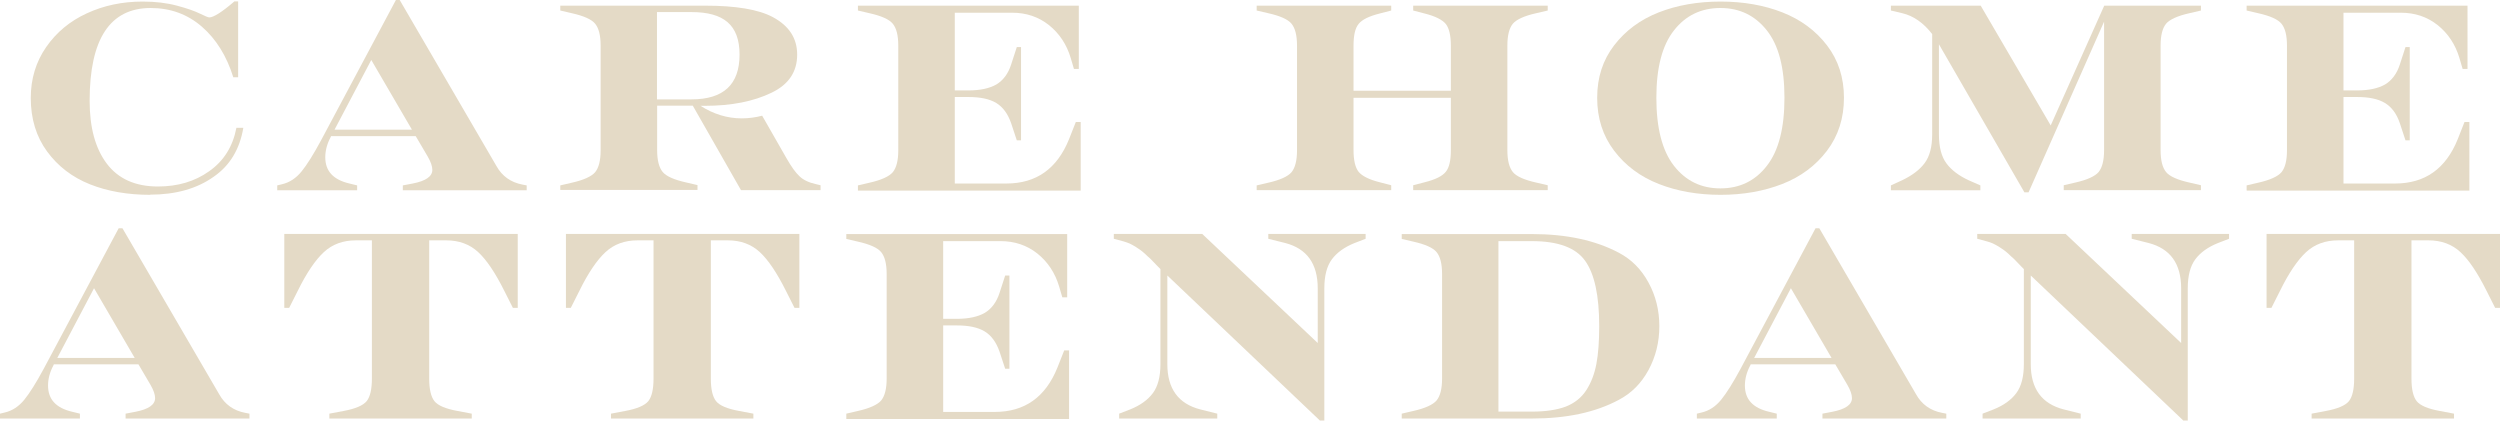 <?xml version="1.0" encoding="UTF-8"?><svg id="_レイヤー_2" xmlns="http://www.w3.org/2000/svg" viewBox="0 0 159.25 26.8"><defs><style>.cls-1{fill:#e4dac6;stroke-width:0px;}</style></defs><g id="_文字"><path class="cls-1" d="m9.57,12.41c-1.43,0-2.71-.22-3.84-.67-1.13-.45-2.04-1.15-2.73-2.09-.69-.94-1.04-2.08-1.04-3.41,0-1.22.33-2.3.98-3.24.65-.94,1.52-1.66,2.59-2.15C6.61.35,7.79.1,9.09.1c.82,0,1.55.09,2.18.26.64.17,1.12.34,1.45.5.33.16.54.25.61.25.27,0,.81-.34,1.6-1.02h.24v4.83h-.31c-.42-1.35-1.09-2.43-2-3.22-.91-.79-2-1.19-3.26-1.19-2.59,0-3.89,1.97-3.89,5.91,0,1.7.36,3.03,1.09,4,.73.97,1.82,1.46,3.26,1.46,1.26,0,2.35-.32,3.26-.97.93-.65,1.51-1.57,1.74-2.77h.44c-.23,1.37-.86,2.41-1.89,3.12-1.07.76-2.42,1.14-4.06,1.14Z"/><path class="cls-1" d="m17.66,12.12v-.31l.29-.07c.49-.11.91-.39,1.26-.82.35-.43.76-1.09,1.23-1.96L25.22,0h.24l6.16,10.57c.36.65.92,1.05,1.67,1.19l.26.05v.31h-7.89v-.31l.63-.12c.83-.16,1.25-.45,1.25-.87,0-.23-.1-.51-.29-.84l-.77-1.31h-5.39l-.03.07c-.23.43-.34.86-.34,1.28,0,.88.51,1.43,1.54,1.67l.49.12v.31h-5.09Zm3.65-3.86h4.93l-2.59-4.44-2.34,4.44Z"/><path class="cls-1" d="m35.69,12.12v-.31l.73-.17c.76-.17,1.26-.4,1.49-.67.23-.28.35-.74.35-1.39V2.9c0-.65-.12-1.11-.35-1.39-.23-.28-.73-.5-1.49-.67l-.73-.17v-.31h9.22c1.96,0,3.4.24,4.32.73,1.04.56,1.55,1.35,1.55,2.39,0,1.09-.54,1.9-1.62,2.42-1.15.56-2.57.84-4.25.84h-.29c.83.53,1.71.8,2.63.8.44,0,.88-.06,1.3-.17l1.55,2.71c.31.54.58.92.83,1.15.24.23.59.4,1.05.5l.29.07v.31h-5.07l-3.07-5.38h-2.27v2.83c0,.65.12,1.11.35,1.39.23.28.73.5,1.49.67l.73.17v.31h-8.74Zm6.16-5.79h2.2c2.04,0,3.06-.95,3.06-2.85s-1.02-2.71-3.06-2.71h-2.2v5.56Z"/><path class="cls-1" d="m54.65,12.12v-.31l.73-.17c.76-.17,1.26-.4,1.49-.67.23-.28.35-.74.35-1.39V2.9c0-.65-.12-1.11-.35-1.39-.23-.28-.73-.5-1.49-.67l-.73-.17v-.31h14.07v4.03h-.31l-.2-.68c-.26-.88-.73-1.58-1.39-2.11-.67-.53-1.45-.79-2.35-.79h-3.65v4.95h.87c.75,0,1.34-.13,1.78-.38.43-.26.75-.68.94-1.27l.36-1.11h.27v5.94h-.27l-.36-1.09c-.21-.6-.52-1.03-.95-1.29-.43-.26-1.02-.38-1.77-.38h-.87v5.51h3.29c1.9,0,3.23-.94,3.99-2.83l.43-1.09h.31v4.37h-14.19Z"/><path class="cls-1" d="m80.05,12.12v-.31l.73-.17c.76-.17,1.26-.4,1.49-.67.23-.28.35-.74.35-1.39V2.9c0-.65-.12-1.11-.35-1.39-.23-.28-.73-.5-1.49-.67l-.73-.17v-.31h8.57v.31l-.73.19c-.68.17-1.13.39-1.35.67-.22.27-.32.73-.32,1.38v2.87h6.2v-2.87c0-.65-.11-1.11-.32-1.38-.22-.27-.67-.5-1.35-.67l-.73-.19v-.31h8.57v.31l-.73.17c-.76.17-1.26.4-1.49.67-.23.28-.35.74-.35,1.39v6.67c0,.65.12,1.11.35,1.39.23.28.73.5,1.49.67l.73.17v.31h-8.57v-.31l.73-.19c.68-.17,1.13-.39,1.35-.67.22-.27.32-.73.32-1.38v-3.33h-6.2v3.33c0,.65.11,1.11.32,1.38.22.27.67.5,1.35.67l.73.19v.31h-8.57Z"/><path class="cls-1" d="m113.53,11.72c-1.18.46-2.49.69-3.93.69s-2.76-.23-3.93-.69c-1.18-.46-2.13-1.17-2.85-2.12-.72-.95-1.08-2.07-1.08-3.37s.36-2.4,1.08-3.34c.72-.94,1.67-1.64,2.84-2.1,1.17-.46,2.49-.69,3.94-.69s2.77.23,3.94.69c1.17.46,2.12,1.16,2.84,2.1.72.94,1.08,2.05,1.08,3.34s-.36,2.42-1.08,3.37c-.72.95-1.67,1.66-2.85,2.12Zm-6.9-1.16c.75.96,1.73,1.44,2.96,1.44s2.22-.48,2.96-1.44c.75-.96,1.12-2.4,1.12-4.33s-.37-3.34-1.12-4.29c-.75-.95-1.73-1.43-2.96-1.43s-2.22.48-2.96,1.43c-.75.95-1.12,2.38-1.12,4.29s.37,3.37,1.12,4.33Z"/><path class="cls-1" d="m128.96,12.26l-5.45-9.44v5.75c0,.8.16,1.41.48,1.84.32.43.8.79,1.43,1.08l.73.32v.31h-5.7v-.31l.7-.32c.65-.31,1.13-.67,1.45-1.1.32-.43.48-1.03.48-1.82V2.17c-.56-.72-1.19-1.16-1.91-1.33l-.72-.17v-.31h5.72l4.46,7.63,3.41-7.63h6.16v.31l-.73.17c-.76.17-1.26.4-1.49.67-.23.28-.35.74-.35,1.39v6.67c0,.65.12,1.11.35,1.39.23.28.73.5,1.49.67l.73.17v.31h-8.74v-.31l.73-.17c.76-.17,1.26-.4,1.49-.67.23-.28.35-.74.35-1.39V1.38l-4.81,10.87h-.27Z"/><path class="cls-1" d="m143.11,12.12v-.31l.73-.17c.76-.17,1.26-.4,1.49-.67.23-.28.35-.74.35-1.39V2.9c0-.65-.12-1.11-.35-1.39-.23-.28-.73-.5-1.49-.67l-.73-.17v-.31h14.07v4.03h-.31l-.2-.68c-.26-.88-.73-1.58-1.39-2.11-.67-.53-1.45-.79-2.35-.79h-3.65v4.95h.87c.75,0,1.34-.13,1.78-.38.43-.26.75-.68.94-1.27l.36-1.11h.27v5.94h-.27l-.36-1.09c-.2-.6-.52-1.03-.95-1.29-.43-.26-1.02-.38-1.77-.38h-.87v5.51h3.29c1.9,0,3.23-.94,3.99-2.83l.43-1.09h.31v4.37h-14.18Z"/><path class="cls-1" d="m0,26.66v-.31l.29-.07c.49-.11.91-.39,1.26-.82.35-.43.76-1.09,1.23-1.96l4.78-8.96h.24l6.16,10.57c.36.65.92,1.05,1.67,1.19l.26.05v.31h-7.89v-.31l.63-.12c.83-.16,1.25-.45,1.25-.87,0-.23-.1-.51-.29-.84l-.77-1.31H3.43l-.03.07c-.23.43-.34.86-.34,1.28,0,.88.51,1.43,1.54,1.67l.49.12v.31H0Zm3.65-3.86h4.93l-2.59-4.44-2.34,4.44Z"/><path class="cls-1" d="m20.98,26.66v-.31l.9-.17c.76-.14,1.25-.35,1.48-.63.22-.28.33-.76.33-1.43v-8.81h-1.02c-.82,0-1.5.25-2.04.75-.54.5-1.1,1.32-1.66,2.46l-.55,1.09h-.31v-4.71h14.87v4.71h-.31l-.55-1.09c-.57-1.14-1.12-1.96-1.66-2.46-.54-.5-1.22-.75-2.04-.75h-1.08v8.81c0,.67.11,1.15.33,1.43.22.28.71.49,1.48.63l.9.17v.31h-9.08Z"/><path class="cls-1" d="m38.92,26.66v-.31l.9-.17c.76-.14,1.25-.35,1.48-.63.22-.28.33-.76.33-1.43v-8.81h-1.02c-.82,0-1.5.25-2.04.75-.54.5-1.1,1.32-1.66,2.46l-.55,1.09h-.31v-4.71h14.87v4.71h-.31l-.55-1.09c-.57-1.14-1.12-1.96-1.66-2.46-.54-.5-1.22-.75-2.04-.75h-1.08v8.81c0,.67.11,1.15.33,1.43.22.28.71.49,1.48.63l.9.17v.31h-9.08Z"/><path class="cls-1" d="m53.91,26.66v-.31l.73-.17c.76-.17,1.26-.4,1.49-.67.23-.28.35-.74.35-1.39v-6.67c0-.65-.12-1.11-.35-1.39-.23-.28-.73-.5-1.49-.67l-.73-.17v-.31h14.07v4.03h-.31l-.2-.68c-.26-.88-.73-1.58-1.39-2.11-.67-.53-1.45-.79-2.35-.79h-3.65v4.95h.87c.75,0,1.34-.13,1.78-.38.43-.26.75-.68.94-1.27l.36-1.11h.27v5.94h-.27l-.36-1.09c-.21-.6-.52-1.03-.95-1.29-.43-.26-1.02-.38-1.77-.38h-.87v5.51h3.29c1.9,0,3.23-.94,3.99-2.83l.43-1.09h.31v4.37h-14.19Z"/><path class="cls-1" d="m84.09,26.8l-9.73-9.25v5.65c0,1.56.7,2.52,2.1,2.88l1.08.27v.31h-6.25v-.31l.7-.27c.65-.26,1.13-.61,1.45-1.04.32-.43.48-1.05.48-1.84v-6.06l-.17-.17s-.11-.11-.26-.27c-.15-.16-.25-.26-.29-.29s-.13-.11-.26-.24c-.14-.12-.24-.21-.32-.26-.07-.05-.17-.12-.3-.2-.13-.08-.25-.14-.37-.2-.12-.05-.24-.09-.37-.13l-.63-.17v-.31h5.63l7.36,6.95v-3.48c0-1.57-.69-2.53-2.07-2.89l-1.08-.27v-.31h6.2v.31l-.7.27c-.65.26-1.13.61-1.45,1.04-.32.43-.48,1.05-.48,1.84v8.43h-.27Z"/><path class="cls-1" d="m89.29,26.66v-.31l.73-.17c.76-.17,1.26-.4,1.49-.67.23-.28.35-.74.35-1.39v-6.67c0-.65-.12-1.11-.35-1.39-.23-.28-.73-.5-1.49-.67l-.73-.17v-.31h8.3c2.2,0,4.04.4,5.53,1.19.8.42,1.43,1.05,1.89,1.9.46.84.69,1.77.69,2.78s-.23,1.94-.69,2.79c-.46.85-1.09,1.48-1.89,1.9-1.49.8-3.33,1.19-5.53,1.19h-8.3Zm6.16-.44h2.13c.88,0,1.6-.11,2.16-.32.56-.22,1-.57,1.31-1.05.31-.48.52-1.04.64-1.67.12-.63.18-1.43.18-2.4,0-1.95-.3-3.34-.9-4.17-.6-.84-1.73-1.25-3.39-1.25h-2.13v10.87Z"/><path class="cls-1" d="m108.09,26.66v-.31l.29-.07c.49-.11.91-.39,1.26-.82.35-.43.76-1.09,1.23-1.96l4.78-8.96h.24l6.16,10.57c.36.65.92,1.05,1.67,1.19l.26.05v.31h-7.89v-.31l.63-.12c.83-.16,1.25-.45,1.25-.87,0-.23-.1-.51-.29-.84l-.77-1.31h-5.39l-.03.07c-.23.43-.34.86-.34,1.28,0,.88.51,1.43,1.54,1.67l.49.12v.31h-5.09Zm3.65-3.86h4.93l-2.59-4.44-2.34,4.44Z"/><path class="cls-1" d="m139.09,26.8l-9.73-9.25v5.65c0,1.56.7,2.52,2.1,2.88l1.08.27v.31h-6.25v-.31l.7-.27c.65-.26,1.13-.61,1.45-1.04.32-.43.48-1.05.48-1.84v-6.06l-.17-.17s-.11-.11-.26-.27c-.15-.16-.25-.26-.29-.29-.04-.03-.13-.11-.26-.24-.14-.12-.24-.21-.32-.26-.07-.05-.17-.12-.3-.2-.13-.08-.25-.14-.37-.2s-.24-.09-.37-.13l-.63-.17v-.31h5.63l7.36,6.95v-3.48c0-1.57-.69-2.53-2.07-2.89l-1.08-.27v-.31h6.2v.31l-.7.27c-.65.26-1.13.61-1.45,1.04-.32.43-.48,1.05-.48,1.84v8.43h-.27Z"/><path class="cls-1" d="m147.25,26.66v-.31l.9-.17c.76-.14,1.25-.35,1.48-.63.22-.28.33-.76.33-1.43v-8.81h-1.02c-.82,0-1.5.25-2.04.75-.54.5-1.1,1.32-1.66,2.46l-.55,1.09h-.31v-4.71h14.87v4.71h-.31l-.55-1.09c-.57-1.14-1.12-1.96-1.66-2.46-.54-.5-1.22-.75-2.04-.75h-1.08v8.81c0,.67.11,1.15.33,1.43.22.28.71.49,1.48.63l.9.17v.31h-9.08Z"/></g></svg>